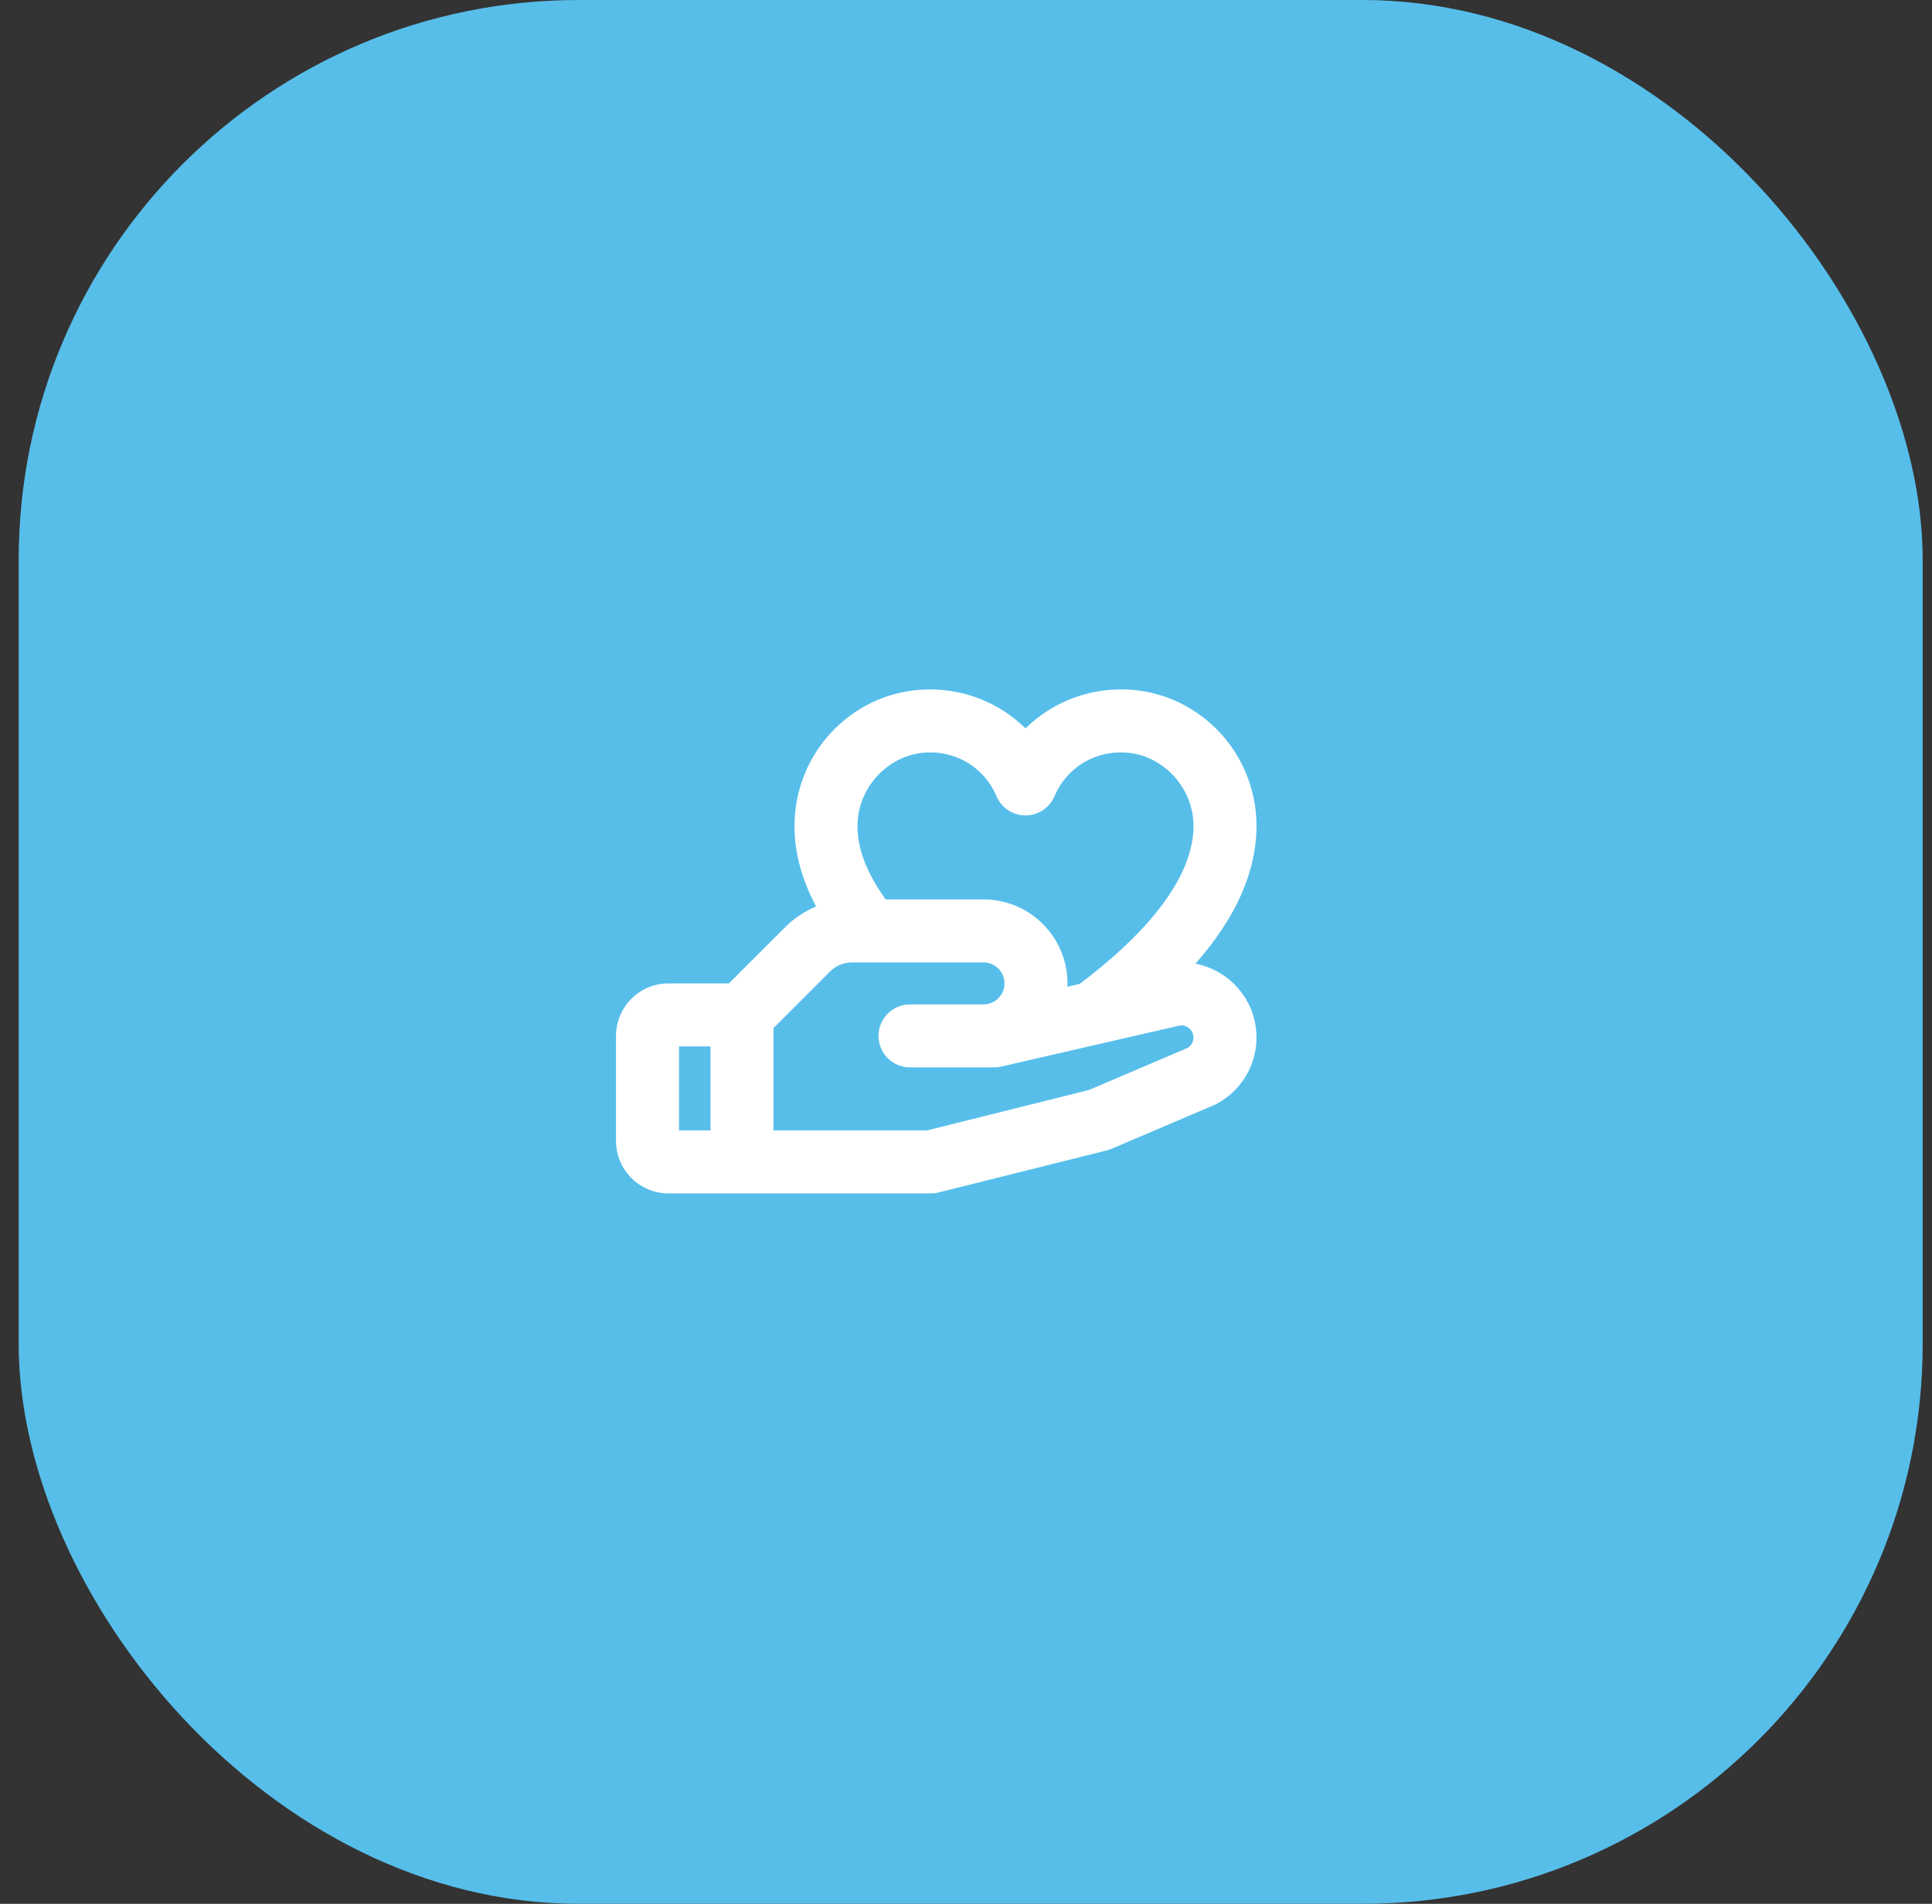 <svg width="69" height="68" viewBox="0 0 69 68" fill="none" xmlns="http://www.w3.org/2000/svg">
<rect x="0" y="0" width="69" height="68" fill="#333333" stroke="none"/>
<rect x="0.667" width="68" height="68" rx="20" fill="#57BEEA"/>
<g clip-path="url(#clip0_1506_4719)">
<path d="M43.821 34.926C43.49 34.673 43.105 34.5 42.696 34.421C44.143 32.776 44.875 31.128 44.875 29.5C44.875 26.812 42.71 24.625 40.051 24.625C38.77 24.619 37.538 25.119 36.625 26.017C35.712 25.119 34.48 24.619 33.199 24.625C30.54 24.625 28.375 26.812 28.375 29.5C28.375 30.452 28.63 31.403 29.146 32.378C28.734 32.548 28.36 32.798 28.046 33.113L26.031 35.125H23.875C23.378 35.125 22.901 35.323 22.549 35.674C22.198 36.026 22 36.503 22 37V40.75C22 41.247 22.198 41.724 22.549 42.076C22.901 42.428 23.378 42.625 23.875 42.625H33.25C33.342 42.625 33.434 42.614 33.523 42.591L39.523 41.091C39.58 41.077 39.636 41.058 39.691 41.035L43.33 39.484C43.352 39.476 43.372 39.467 43.393 39.456C43.8 39.253 44.148 38.949 44.406 38.573C44.663 38.198 44.82 37.763 44.863 37.31C44.906 36.857 44.833 36.401 44.651 35.983C44.468 35.566 44.183 35.203 43.821 34.926ZM33.199 26.875C33.706 26.867 34.204 27.011 34.629 27.287C35.054 27.564 35.386 27.961 35.584 28.428C35.669 28.634 35.813 28.81 35.999 28.935C36.184 29.059 36.402 29.125 36.625 29.125C36.848 29.125 37.066 29.059 37.251 28.935C37.437 28.81 37.581 28.634 37.666 28.428C37.864 27.961 38.196 27.564 38.621 27.287C39.046 27.011 39.544 26.867 40.051 26.875C41.446 26.875 42.625 28.077 42.625 29.5C42.625 31.193 41.219 33.141 38.558 35.143L38.125 35.243C38.125 35.204 38.125 35.164 38.125 35.125C38.125 34.329 37.809 33.566 37.246 33.004C36.684 32.441 35.921 32.125 35.125 32.125H31.629C30.946 31.165 30.625 30.322 30.625 29.5C30.625 28.077 31.804 26.875 33.199 26.875ZM24.25 37.375H25.375V40.375H24.25V37.375ZM42.407 37.432L38.891 38.932L33.111 40.375H27.625V36.719L29.637 34.707C29.741 34.602 29.865 34.518 30.001 34.461C30.138 34.404 30.284 34.375 30.432 34.375H35.125C35.324 34.375 35.515 34.454 35.655 34.595C35.796 34.735 35.875 34.926 35.875 35.125C35.875 35.324 35.796 35.515 35.655 35.655C35.515 35.796 35.324 35.875 35.125 35.875H32.5C32.202 35.875 31.916 35.994 31.704 36.205C31.494 36.416 31.375 36.702 31.375 37C31.375 37.298 31.494 37.585 31.704 37.796C31.916 38.007 32.202 38.125 32.5 38.125H35.5C35.585 38.125 35.669 38.116 35.752 38.097L42.033 36.652L42.078 36.641C42.142 36.624 42.209 36.621 42.274 36.634C42.339 36.647 42.4 36.674 42.453 36.714C42.506 36.755 42.549 36.806 42.578 36.866C42.608 36.925 42.623 36.991 42.623 37.057C42.624 37.133 42.604 37.208 42.566 37.274C42.528 37.34 42.473 37.394 42.407 37.432Z" fill="white"/>
</g>
<defs>
<clipPath id="clip0_1506_4719">
<rect width="24" height="24" fill="white" transform="translate(22 22)"/>
</clipPath>
</defs>
</svg>
